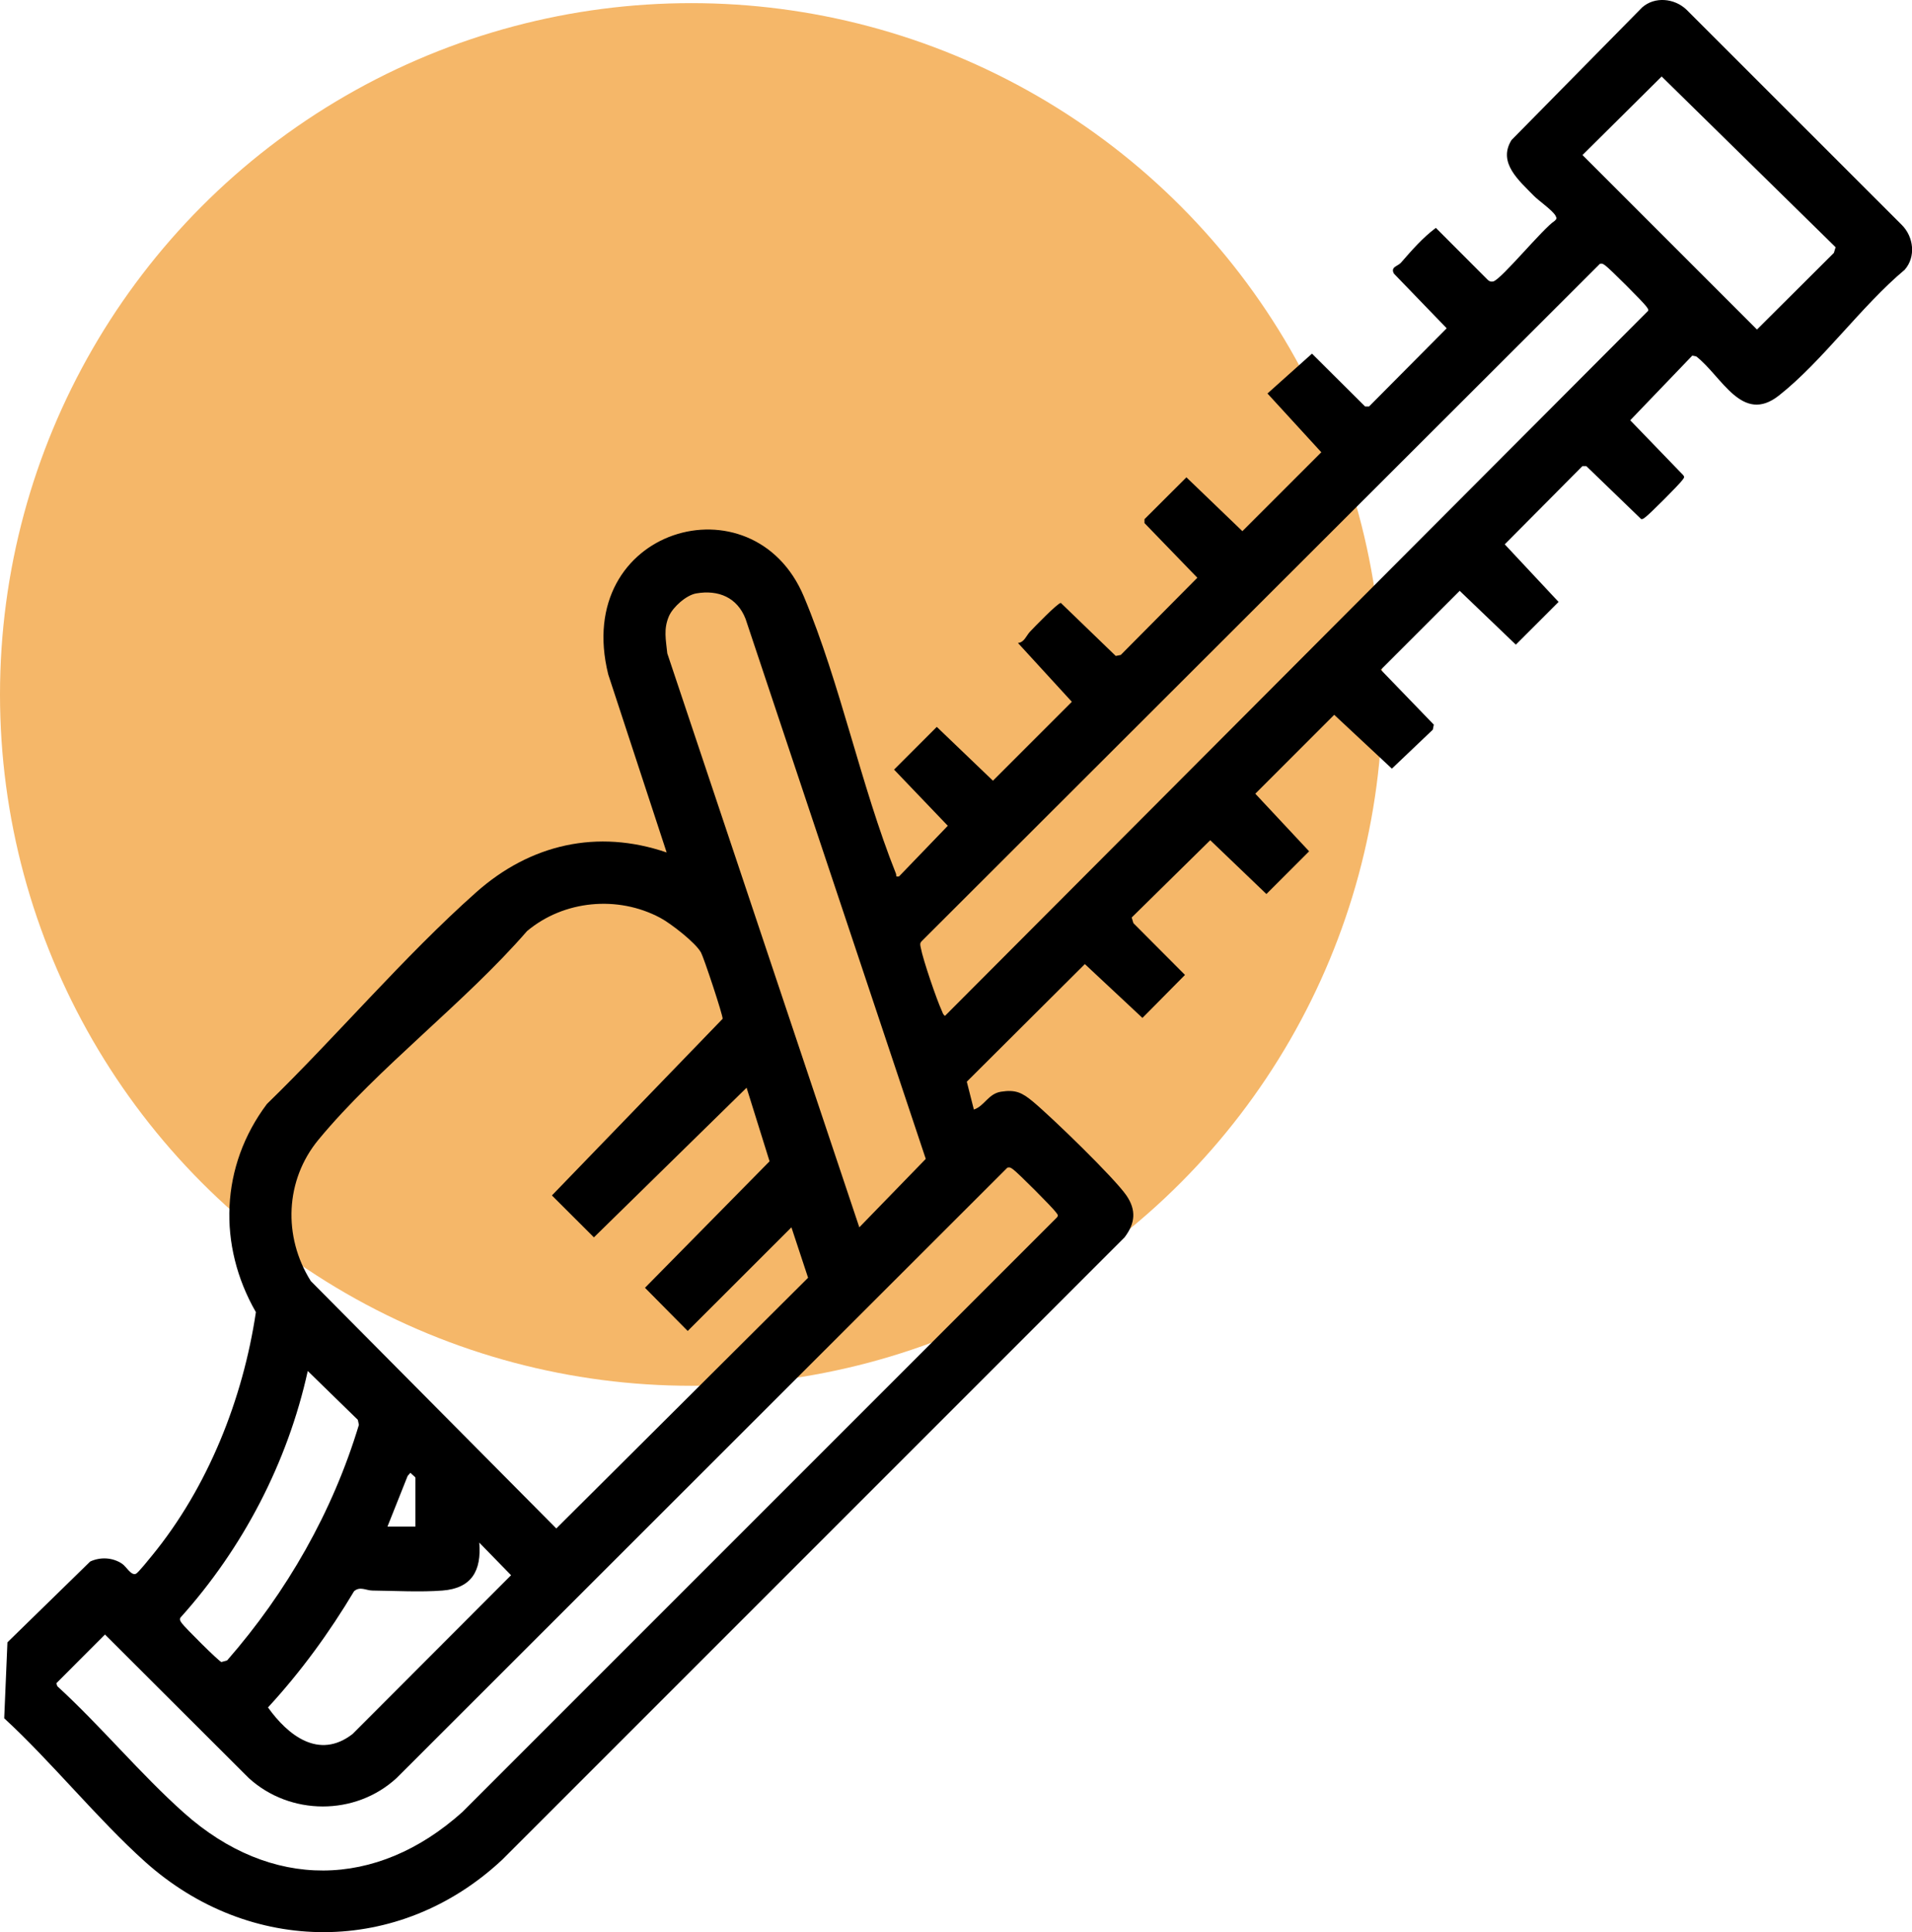 <?xml version="1.0" encoding="UTF-8"?>
<svg id="Calque_2" data-name="Calque 2" xmlns="http://www.w3.org/2000/svg" viewBox="0 0 213.47 215.72">
  <defs>
    <style>
      .cls-1 {
        fill: #f5b769;
      }
    </style>
  </defs>
  <g id="Calque_1-2" data-name="Calque 1">
    <g>
      <circle id="Ellipse_3" data-name="Ellipse 3" class="cls-1" cx="77.18" cy="77.53" r="77.18"/>
      <path d="M.83,183.35l9.24-9.02c1.14-.53,2.5-.46,3.55.24.48.31,1.03,1.39,1.57,1.12.26-.13,1.47-1.64,1.78-2.02,6.24-7.62,10.15-17.46,11.6-27.18-4.29-7.47-3.97-16.32,1.23-23.24,7.78-7.56,15.28-16.45,23.36-23.63,6.04-5.37,13.53-7.1,21.27-4.45l-6.52-19.87c-4.07-16.36,16.19-22.17,21.84-8.7,4.08,9.71,6.35,21.09,10.28,30.93.09.23-.12.38.35.31l5.44-5.65-6-6.27,4.77-4.77,6.27,6.01,8.81-8.81-6.02-6.57c.7-.06.91-.78,1.33-1.24.45-.48,3.11-3.23,3.46-3.23l6.13,5.92.56-.11,8.55-8.62-5.9-6.1v-.44s4.68-4.67,4.68-4.67l6.25,6.01,8.81-8.81-6.01-6.56,4.97-4.45,5.93,5.9h.44l8.67-8.73-5.89-6.1c-.42-.76.43-.82.78-1.22,1.2-1.37,2.41-2.78,3.9-3.89l5.78,5.79c.18.18.38.25.63.19.91-.24,5.56-5.94,6.85-6.76.22-.19.25-.3.11-.56-.32-.61-1.9-1.69-2.44-2.25-1.64-1.69-4.06-3.69-2.48-6.22l14.59-14.81c1.4-1.23,3.57-1.02,4.91.23l24.06,24.05c1.34,1.33,1.61,3.57.33,5.02-4.81,4.02-9.21,10.23-14.03,14.03-4.13,3.26-6.36-2.12-9.24-4.36l-.44-.09-6.93,7.22,5.92,6.13c.21.26.02.36-.11.56-.32.46-3.67,3.82-4.12,4.13-.14.1-.26.23-.46.22l-6.13-5.92h-.44l-8.67,8.73,6.01,6.43-4.77,4.77-6.27-6.01-8.81,8.81,5.92,6.13-.11.56-4.57,4.35-6.44-6.01-8.81,8.81,6.01,6.43-4.77,4.77-6.27-6.01-8.77,8.63.19.63,5.76,5.78-4.75,4.8-6.43-6.01-13.18,13.13.79,3.11c1.19-.4,1.6-1.76,3.02-1.99,1.64-.26,2.36.1,3.56,1.09,2.06,1.71,9.09,8.51,10.45,10.49,1.13,1.65.98,3.11-.2,4.67l-69.49,69.49c-11.51,10.77-28.18,10.72-39.88.22-5.3-4.76-10.45-11.16-15.72-16.01M185.52,8.54l-8.84,8.77,19.48,19.48,8.59-8.56.19-.63-19.42-19.06ZM178.61,29.47l-75.68,75.58c-.28.26-.18.48-.12.79.24,1.31,1.77,5.78,2.35,7.03.09.2.12.4.35.54l78.52-78.73c.01-.2-.12-.31-.22-.46-.29-.44-4.13-4.27-4.57-4.57-.22-.15-.32-.27-.63-.19ZM77.73,66.25c-1.11.19-2.59,1.51-3.04,2.53-.63,1.46-.34,2.65-.19,4.16l21.44,64.08,7.42-7.64-20.12-60.29c-.93-2.39-3.03-3.27-5.51-2.84ZM83.35,121.44l-17.04,16.7-4.69-4.68,19.06-19.72c.04-.39-2.09-6.8-2.41-7.39-.6-1.11-3.41-3.28-4.57-3.89-4.73-2.52-10.75-1.96-14.86,1.49-6.94,8-16.61,15.22-23.27,23.27-3.75,4.53-3.99,10.84-.87,15.8l27.41,27.62,28.11-27.99-1.86-5.63-11.58,11.57-4.77-4.82,13.91-14.12-2.57-8.23ZM112.46,130.37l-68.19,68.14c-4.61,4.24-11.88,4.2-16.49,0l-16.06-16.03-5.43,5.44.11.33c4.86,4.45,9.26,9.79,14.15,14.15,9.68,8.63,21.45,8.54,31.08-.11l66.38-66.38c.21-.26.02-.36-.11-.56-.36-.52-4.29-4.46-4.79-4.8-.22-.15-.32-.27-.63-.19ZM34.36,153.06c-2.25,10.22-7.25,19.8-14.23,27.55-.1.28.05.43.19.63.27.4,4.1,4.23,4.4,4.31l.64-.18c6.66-7.63,11.78-16.57,14.71-26.3l-.12-.56-5.59-5.45ZM46.38,170.43v-5.46c0-.07-.45-.41-.56-.55l-.31.36-2.25,5.65h3.12ZM39.54,177.63c-2.77,4.64-5.96,9.02-9.62,12.99,2.23,3.12,5.69,5.87,9.44,2.97l17.7-17.73-3.55-3.64c.26,3.14-.85,5.1-4.11,5.35-2.39.19-5.36.03-7.81,0-.71,0-1.38-.5-2.04.06Z"/>
    </g>
  </g>
</svg>